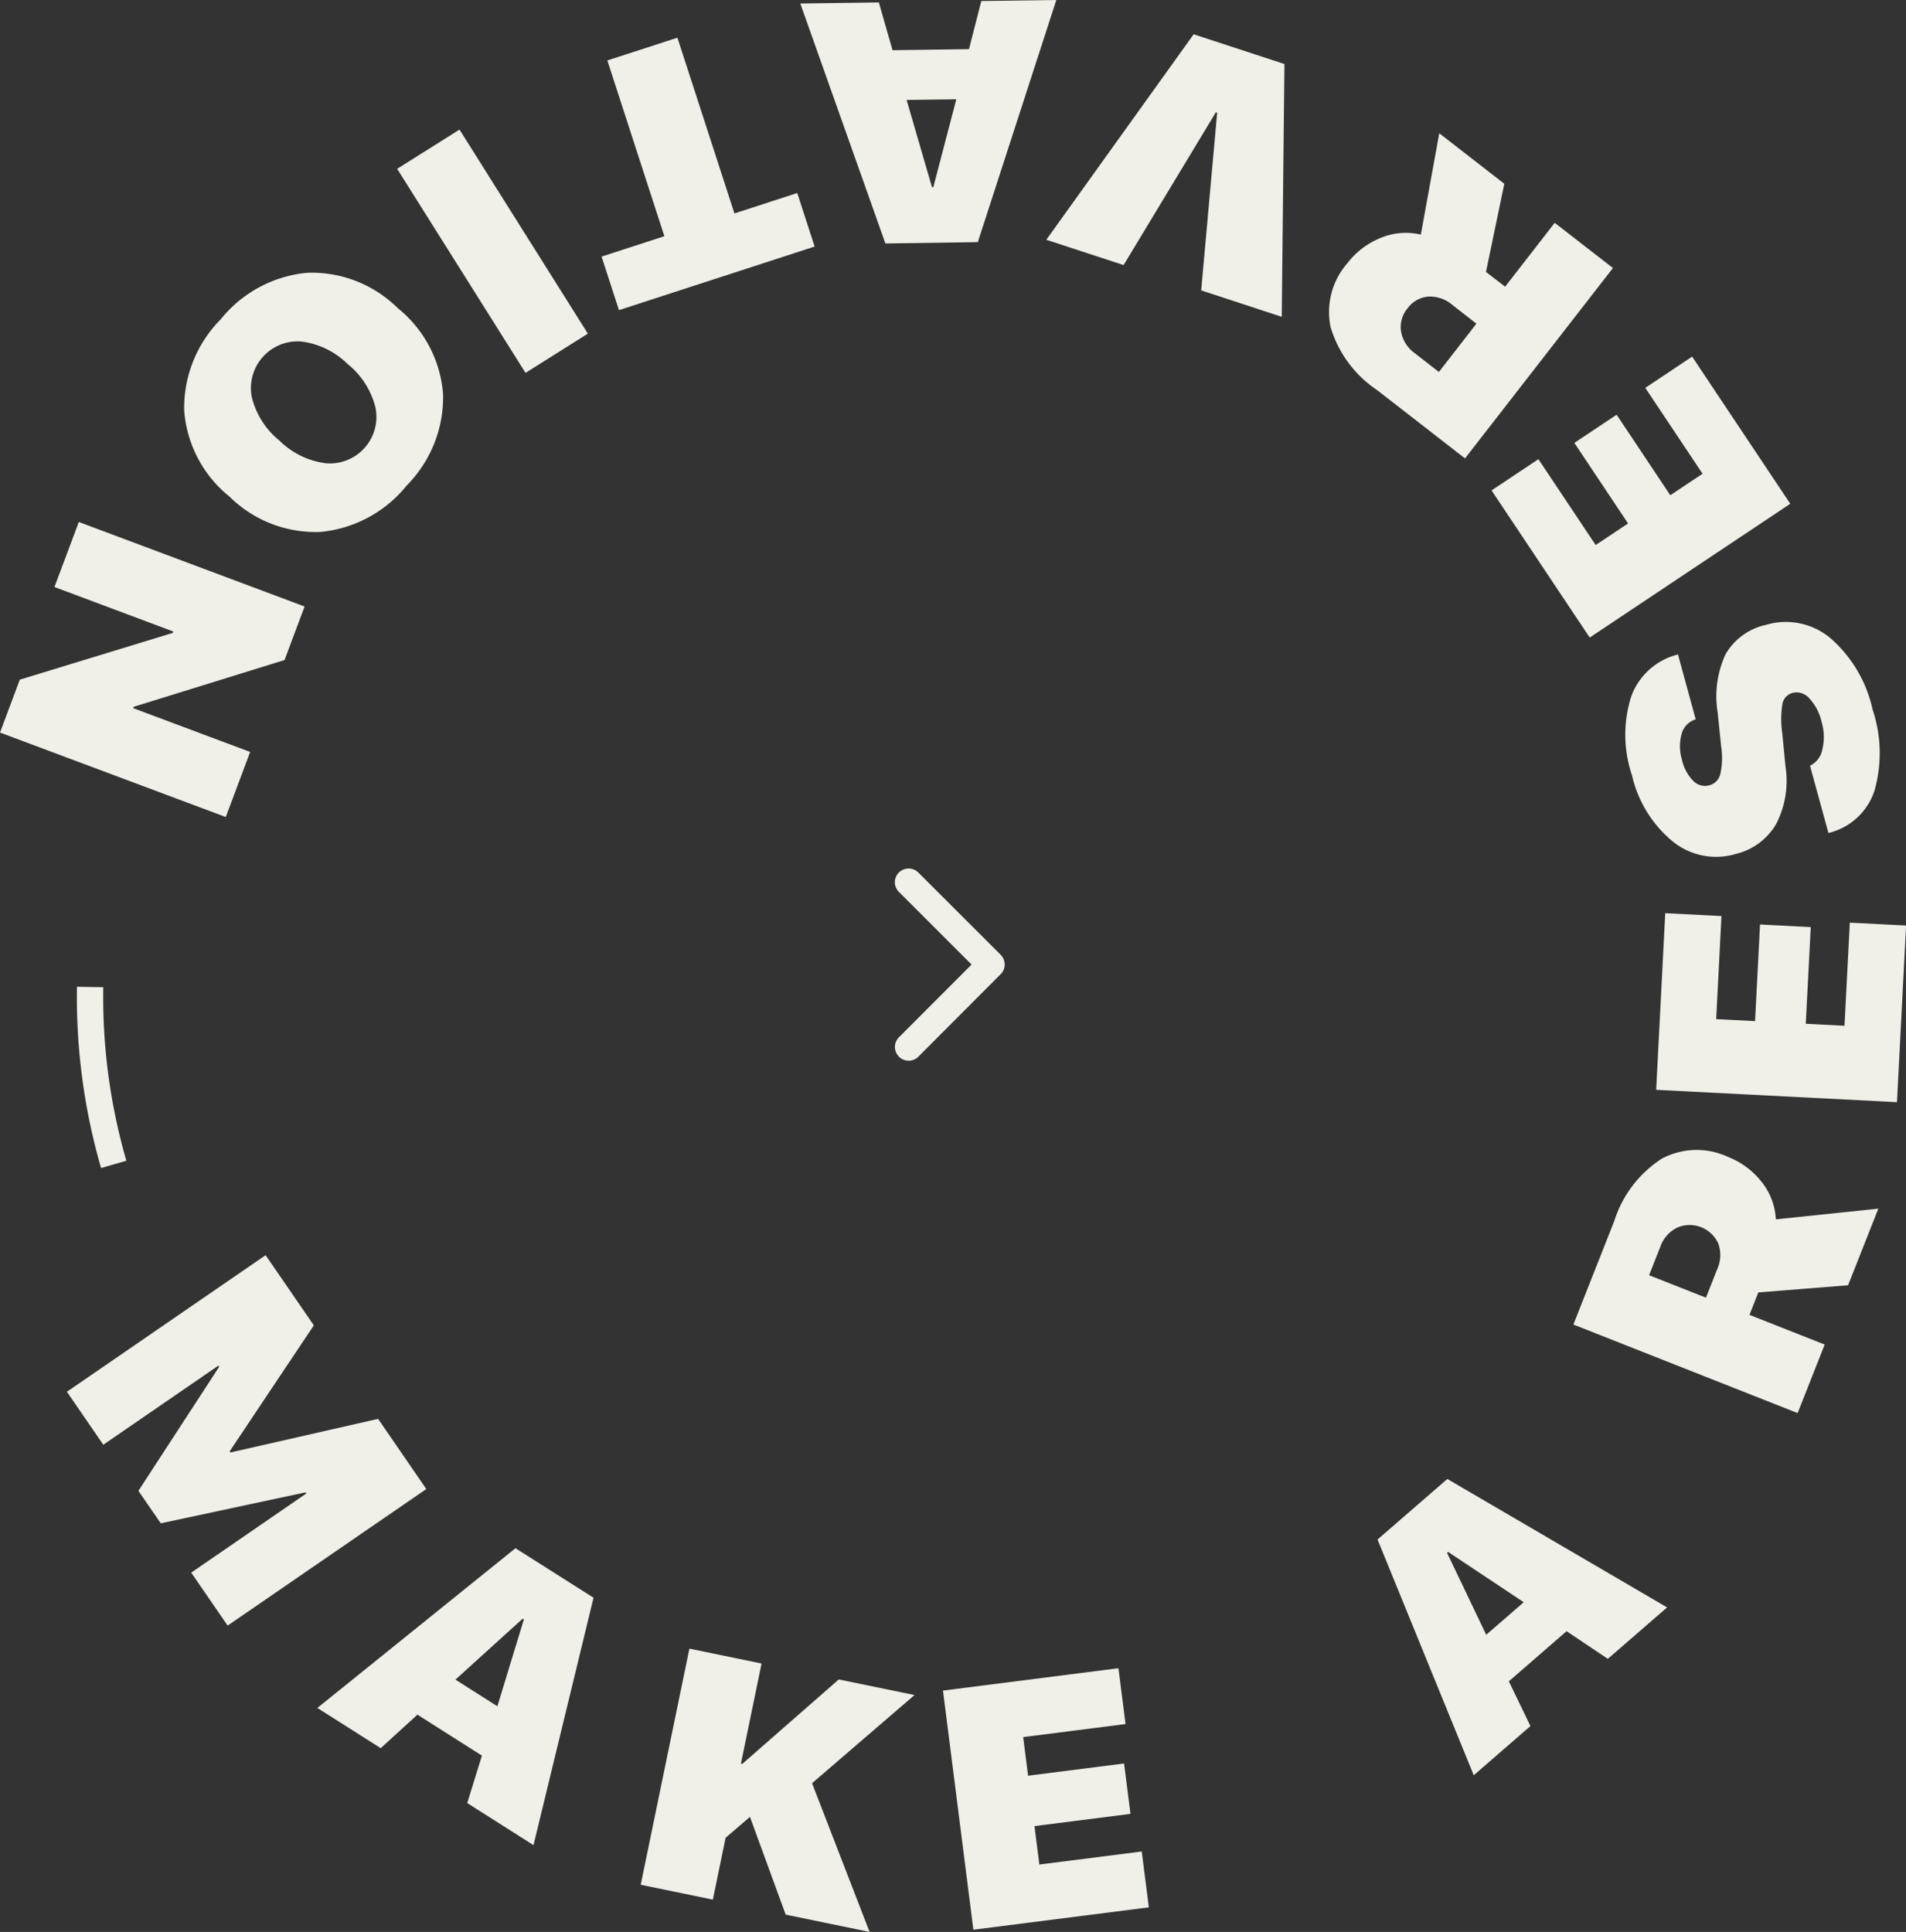 <svg xmlns="http://www.w3.org/2000/svg" width="144.841" height="146.806" viewBox="0 0 144.841 146.806"><rect x="0" y="0" width="144.841" height="146.806" fill="#333333" stroke="none"/><defs><style>.a,.b{fill:#f0efe8;}.b{stroke:#f0efe8;stroke-width:2px;}</style></defs><g transform="translate(-4.348 -7.108)"><g transform="translate(0.42 -0.326)"><path class="a" d="M21.227,130.961l-2.768-4.025,8.746-6.013-.059-.087-11,2.353-1.7-2.469,6.139-9.426-.061-.087-8.746,6.011-2.766-4.025,15.1-10.379,3.664,5.333-6.393,9.57.06.088,11.218-2.553,3.664,5.332Z"/><path class="a" d="M39.434,144.447l1.116-3.605-4.9-3.113-2.79,2.546-4.815-3.056L43.1,125.082l5.932,3.762-4.563,18.8Zm4.215-14.013-5.113,4.634,3.189,2.023,2.013-6.6Z"/><path class="a" d="M58.1,151.784l-5.483-1.129,3.7-17.942,5.484,1.13-1.569,7.61.1.021,7.336-6.42,5.755,1.185-7.785,6.7,4.371,11.3-6.375-1.314-2.715-7.43-1.851,1.589Z"/><path class="a" d="M90.691,148.128l.54,4.243-13.334,1.7L75.587,135.9l13.334-1.7.539,4.243-7.779.991.373,2.934,7.295-.928.486,3.829-7.295.927.371,2.922Z"/><path class="a" d="M126.111,133.487l-3.135-2.1-4.388,3.808,1.641,3.4-4.308,3.739L108.61,124.42l5.305-4.6,16.7,9.76Zm-12.217-8.054,2.974,6.227,2.852-2.475-5.746-3.821Z"/><path class="a" d="M136.874,107.349l5.715,2.257-2.056,5.207-17.04-6.729,3.109-7.872a8.784,8.784,0,0,1,3.619-4.738,5.633,5.633,0,0,1,5-.136,6.033,6.033,0,0,1,2.558,1.884,4.965,4.965,0,0,1,1.1,2.871l7.788-.815-2.3,5.822-6.82.542Zm-7.628-3.011,4.321,1.705.849-2.148a2.609,2.609,0,0,0,.091-1.958,2.387,2.387,0,0,0-3.13-1.216,2.555,2.555,0,0,0-1.277,1.455Z"/><path class="a" d="M144.5,77.545l4.273.219-.689,13.423-18.3-.938.689-13.423,4.272.218-.4,7.834,2.954.15.377-7.344,3.854.2-.377,7.346,2.942.151Z"/><path class="a" d="M142.875,70.731l-1.4-5.108a1.746,1.746,0,0,0,.944-1.269,4.035,4.035,0,0,0-.064-2.064,3.879,3.879,0,0,0-.936-1.79,1.267,1.267,0,0,0-1.259-.416,1.06,1.06,0,0,0-.78.828,7.334,7.334,0,0,0-.015,2.235l.248,2.547a7.132,7.132,0,0,1-.708,4.347,4.825,4.825,0,0,1-3.063,2.28,5.226,5.226,0,0,1-4.815-.957,9.161,9.161,0,0,1-3.08-5.016,9.589,9.589,0,0,1-.043-6.038,5.075,5.075,0,0,1,3.537-3.143l1.347,4.93a1.568,1.568,0,0,0-1.071,1.113,3.517,3.517,0,0,0,.036,1.988,3.237,3.237,0,0,0,.85,1.575,1.237,1.237,0,0,0,1.224.335,1.158,1.158,0,0,0,.832-.856,5.666,5.666,0,0,0,.066-2.071l-.272-2.635a7.6,7.6,0,0,1,.616-4.418,4.689,4.689,0,0,1,3.05-2.208,5.269,5.269,0,0,1,4.908,1.008,10.019,10.019,0,0,1,3.2,5.414,10.421,10.421,0,0,1,.143,6.188A4.863,4.863,0,0,1,142.875,70.731Z"/><path class="a" d="M128.957,36.908l3.559-2.375,7.459,11.182L124.733,55.881,117.275,44.7l3.559-2.374,4.353,6.525,2.46-1.642-4.08-6.118,3.211-2.143,4.08,6.119,2.451-1.634Z"/><path class="a" d="M118.305,29.22l3.769-4.853L126.5,27.8,115.257,42.268l-6.684-5.192a8.8,8.8,0,0,1-3.534-4.8,5.639,5.639,0,0,1,1.272-4.832,6.023,6.023,0,0,1,2.525-1.927,4.976,4.976,0,0,1,3.065-.256l1.4-7.7,4.943,3.838-1.393,6.7ZM113.273,35.7l2.851-3.671L114.3,30.608a2.613,2.613,0,0,0-1.855-.635,2.179,2.179,0,0,0-1.565.905,2.2,2.2,0,0,0-.48,1.759,2.57,2.57,0,0,0,1.038,1.634Z"/><path class="a" d="M94.636,10.04l6.9,2.259-.205,19.211L95.209,29.5,96.423,16l-.1-.033-7.01,11.61-5.873-1.924Z"/><path class="a" d="M70.713,7.619l1.04,3.63,5.81-.08L78.5,7.512l5.7-.078-5.966,18.4-7.023.1L64.745,7.7Zm4.141,14.037L76.6,14.979l-3.776.051,1.927,6.626Z"/><path class="a" d="M50.081,12.026,55.406,10.3,59.74,23.654,64.513,22.1l1.32,4.069L50.964,31l-1.32-4.068,4.771-1.55Z"/><path class="a" d="M34.109,20.263l4.738-2.982L48.6,32.787l-4.737,2.981Z"/><path class="a" d="M37.6,37.4a9.549,9.549,0,0,1-2.767,6.929,9.554,9.554,0,0,1-6.575,3.527,9.3,9.3,0,0,1-6.893-2.688,9.271,9.271,0,0,1-3.44-6.545A9.56,9.56,0,0,1,20.7,31.7a9.559,9.559,0,0,1,6.574-3.537,9.284,9.284,0,0,1,6.884,2.69A9.288,9.288,0,0,1,37.6,37.4Zm-8.9,5.238a3.538,3.538,0,0,0,3.766-4.214,6.111,6.111,0,0,0-2.11-3.318,6.106,6.106,0,0,0-3.519-1.72,3.552,3.552,0,0,0-3.775,4.223,6.12,6.12,0,0,0,2.1,3.305A6.106,6.106,0,0,0,28.7,42.638Z"/><path class="a" d="M8.066,52.041,9.917,47.1l17.157,6.422-1.522,4.067L14.08,61.144l-.037.1,8.894,3.329-1.852,4.946L3.928,63.1l1.505-4.019,11.632-3.556.038-.1Z"/><path class="b" d="M.243,0A45.7,45.7,0,0,0,.854,13.584" transform="translate(10.535 82.456) rotate(-5)"/></g><path class="a" d="M17.077,13.492l-5.524-5.52a1.039,1.039,0,0,1,0-1.473,1.052,1.052,0,0,1,1.478,0l6.259,6.254a1.041,1.041,0,0,1,.03,1.439l-6.285,6.3a1.043,1.043,0,0,1-1.478-1.473Z" transform="translate(61.103 66.911)"/></g></svg>